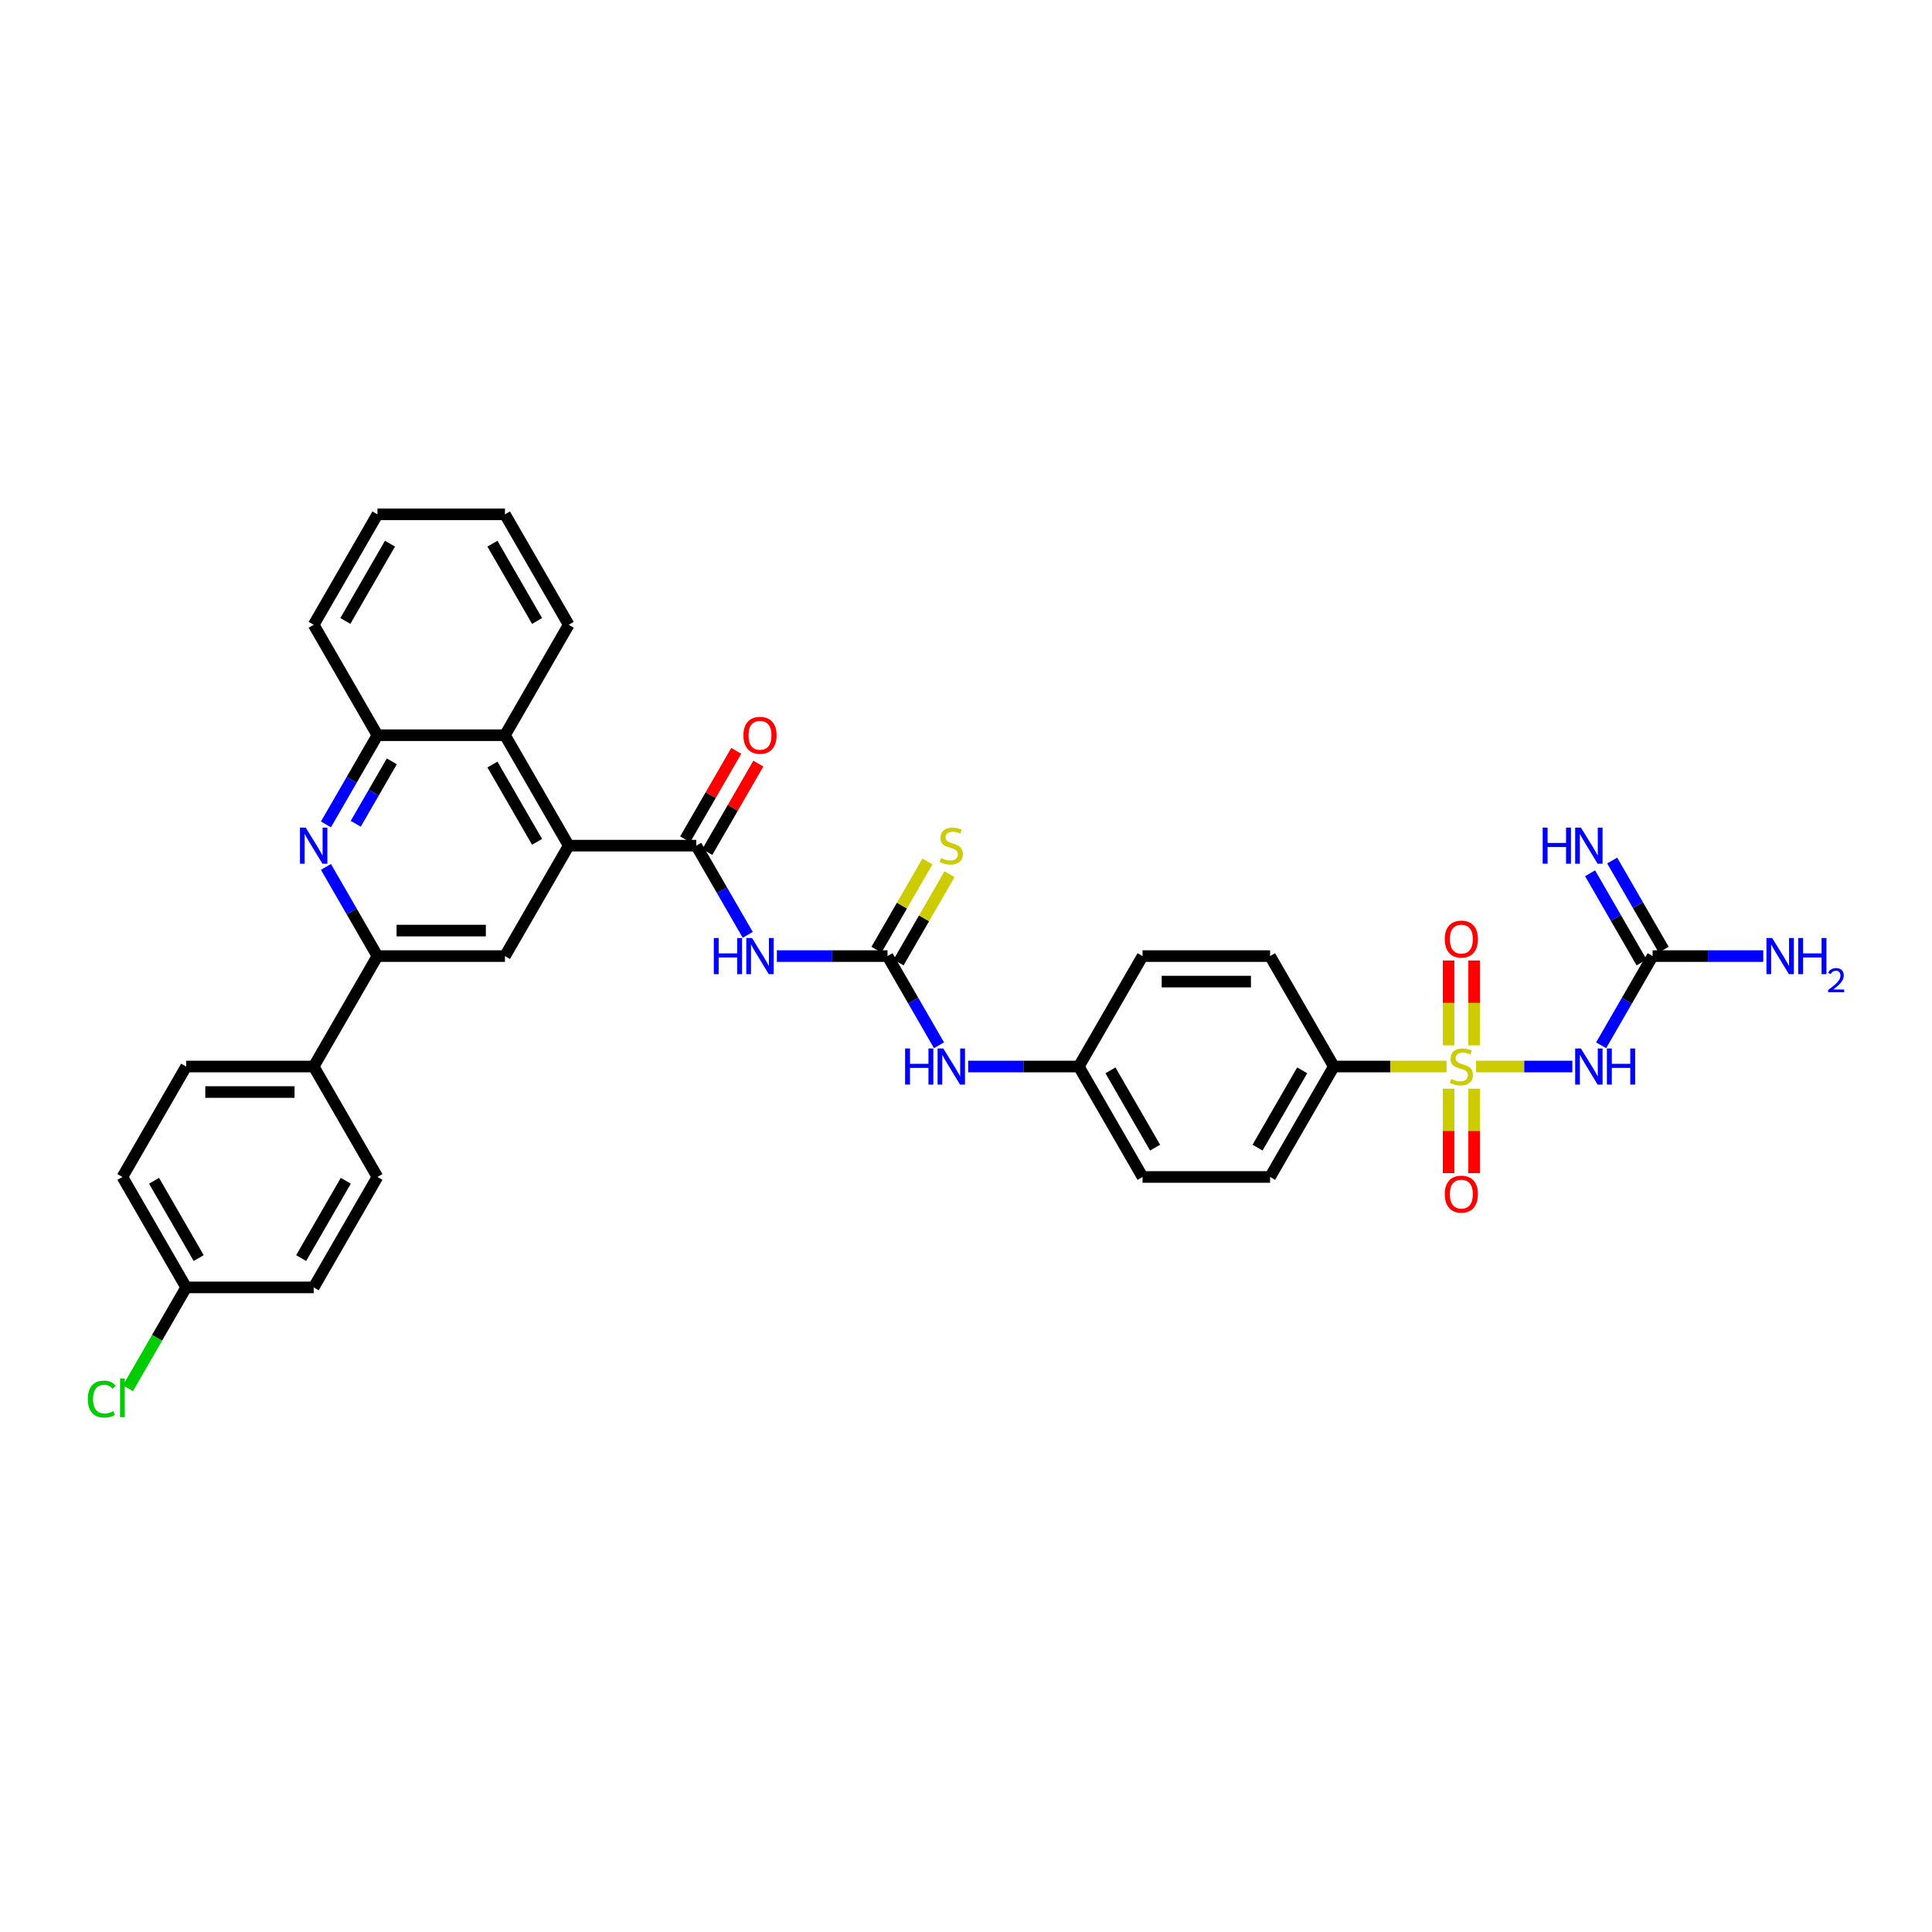 <?xml version='1.0' encoding='iso-8859-1'?>
<svg version='1.1' baseProfile='full'
              xmlns='http://www.w3.org/2000/svg'
                      xmlns:rdkit='http://www.rdkit.org/xml'
                      xmlns:xlink='http://www.w3.org/1999/xlink'
                  xml:space='preserve'
width='1000px' height='1000px' viewBox='0 0 1000 1000'>
<!-- END OF HEADER -->
<rect style='opacity:1.0;fill:#FFFFFF;stroke:none' width='1000' height='1000' x='0' y='0'> </rect>
<path class='bond-0' d='M 764.037,552.032 L 788.943,552.032' style='fill:none;fill-rule:evenodd;stroke:#CCCC00;stroke-width:6px;stroke-linecap:butt;stroke-linejoin:miter;stroke-opacity:1' />
<path class='bond-0' d='M 788.943,552.032 L 813.85,552.032' style='fill:none;fill-rule:evenodd;stroke:#0000FF;stroke-width:6px;stroke-linecap:butt;stroke-linejoin:miter;stroke-opacity:1' />
<path class='bond-11' d='M 748.751,552.032 L 719.57,552.032' style='fill:none;fill-rule:evenodd;stroke:#CCCC00;stroke-width:6px;stroke-linecap:butt;stroke-linejoin:miter;stroke-opacity:1' />
<path class='bond-11' d='M 719.57,552.032 L 690.39,552.032' style='fill:none;fill-rule:evenodd;stroke:#000000;stroke-width:6px;stroke-linecap:butt;stroke-linejoin:miter;stroke-opacity:1' />
<path class='bond-12' d='M 749.793,563.504 L 749.793,585.362' style='fill:none;fill-rule:evenodd;stroke:#CCCC00;stroke-width:6px;stroke-linecap:butt;stroke-linejoin:miter;stroke-opacity:1' />
<path class='bond-12' d='M 749.793,585.362 L 749.793,607.221' style='fill:none;fill-rule:evenodd;stroke:#FF0000;stroke-width:6px;stroke-linecap:butt;stroke-linejoin:miter;stroke-opacity:1' />
<path class='bond-12' d='M 762.994,563.504 L 762.994,585.362' style='fill:none;fill-rule:evenodd;stroke:#CCCC00;stroke-width:6px;stroke-linecap:butt;stroke-linejoin:miter;stroke-opacity:1' />
<path class='bond-12' d='M 762.994,585.362 L 762.994,607.221' style='fill:none;fill-rule:evenodd;stroke:#FF0000;stroke-width:6px;stroke-linecap:butt;stroke-linejoin:miter;stroke-opacity:1' />
<path class='bond-13' d='M 762.994,541.063 L 762.994,519.105' style='fill:none;fill-rule:evenodd;stroke:#CCCC00;stroke-width:6px;stroke-linecap:butt;stroke-linejoin:miter;stroke-opacity:1' />
<path class='bond-13' d='M 762.994,519.105 L 762.994,497.147' style='fill:none;fill-rule:evenodd;stroke:#FF0000;stroke-width:6px;stroke-linecap:butt;stroke-linejoin:miter;stroke-opacity:1' />
<path class='bond-13' d='M 749.793,541.063 L 749.793,519.105' style='fill:none;fill-rule:evenodd;stroke:#CCCC00;stroke-width:6px;stroke-linecap:butt;stroke-linejoin:miter;stroke-opacity:1' />
<path class='bond-13' d='M 749.793,519.105 L 749.793,497.147' style='fill:none;fill-rule:evenodd;stroke:#FF0000;stroke-width:6px;stroke-linecap:butt;stroke-linejoin:miter;stroke-opacity:1' />
<path class='bond-7' d='M 828.746,541.036 L 842.073,517.954' style='fill:none;fill-rule:evenodd;stroke:#0000FF;stroke-width:6px;stroke-linecap:butt;stroke-linejoin:miter;stroke-opacity:1' />
<path class='bond-7' d='M 842.073,517.954 L 855.399,494.872' style='fill:none;fill-rule:evenodd;stroke:#000000;stroke-width:6px;stroke-linecap:butt;stroke-linejoin:miter;stroke-opacity:1' />
<path class='bond-1' d='M 360.372,437.711 L 373.698,460.793' style='fill:none;fill-rule:evenodd;stroke:#000000;stroke-width:6px;stroke-linecap:butt;stroke-linejoin:miter;stroke-opacity:1' />
<path class='bond-1' d='M 373.698,460.793 L 387.025,483.875' style='fill:none;fill-rule:evenodd;stroke:#0000FF;stroke-width:6px;stroke-linecap:butt;stroke-linejoin:miter;stroke-opacity:1' />
<path class='bond-3' d='M 360.372,437.711 L 294.368,437.711' style='fill:none;fill-rule:evenodd;stroke:#000000;stroke-width:6px;stroke-linecap:butt;stroke-linejoin:miter;stroke-opacity:1' />
<path class='bond-18' d='M 366.088,441.011 L 379.3,418.126' style='fill:none;fill-rule:evenodd;stroke:#000000;stroke-width:6px;stroke-linecap:butt;stroke-linejoin:miter;stroke-opacity:1' />
<path class='bond-18' d='M 379.3,418.126 L 392.512,395.242' style='fill:none;fill-rule:evenodd;stroke:#FF0000;stroke-width:6px;stroke-linecap:butt;stroke-linejoin:miter;stroke-opacity:1' />
<path class='bond-18' d='M 354.655,434.41 L 367.868,411.526' style='fill:none;fill-rule:evenodd;stroke:#000000;stroke-width:6px;stroke-linecap:butt;stroke-linejoin:miter;stroke-opacity:1' />
<path class='bond-18' d='M 367.868,411.526 L 381.08,388.642' style='fill:none;fill-rule:evenodd;stroke:#FF0000;stroke-width:6px;stroke-linecap:butt;stroke-linejoin:miter;stroke-opacity:1' />
<path class='bond-2' d='M 402.112,494.872 L 430.745,494.872' style='fill:none;fill-rule:evenodd;stroke:#0000FF;stroke-width:6px;stroke-linecap:butt;stroke-linejoin:miter;stroke-opacity:1' />
<path class='bond-2' d='M 430.745,494.872 L 459.377,494.872' style='fill:none;fill-rule:evenodd;stroke:#000000;stroke-width:6px;stroke-linecap:butt;stroke-linejoin:miter;stroke-opacity:1' />
<path class='bond-8' d='M 294.368,437.711 L 261.366,494.872' style='fill:none;fill-rule:evenodd;stroke:#000000;stroke-width:6px;stroke-linecap:butt;stroke-linejoin:miter;stroke-opacity:1' />
<path class='bond-9' d='M 294.368,437.711 L 261.366,380.55' style='fill:none;fill-rule:evenodd;stroke:#000000;stroke-width:6px;stroke-linecap:butt;stroke-linejoin:miter;stroke-opacity:1' />
<path class='bond-9' d='M 277.985,435.737 L 254.884,395.724' style='fill:none;fill-rule:evenodd;stroke:#000000;stroke-width:6px;stroke-linecap:butt;stroke-linejoin:miter;stroke-opacity:1' />
<path class='bond-4' d='M 459.377,494.872 L 472.704,517.954' style='fill:none;fill-rule:evenodd;stroke:#000000;stroke-width:6px;stroke-linecap:butt;stroke-linejoin:miter;stroke-opacity:1' />
<path class='bond-4' d='M 472.704,517.954 L 486.03,541.036' style='fill:none;fill-rule:evenodd;stroke:#0000FF;stroke-width:6px;stroke-linecap:butt;stroke-linejoin:miter;stroke-opacity:1' />
<path class='bond-15' d='M 465.093,498.172 L 478.283,475.327' style='fill:none;fill-rule:evenodd;stroke:#000000;stroke-width:6px;stroke-linecap:butt;stroke-linejoin:miter;stroke-opacity:1' />
<path class='bond-15' d='M 478.283,475.327 L 491.472,452.482' style='fill:none;fill-rule:evenodd;stroke:#CCCC00;stroke-width:6px;stroke-linecap:butt;stroke-linejoin:miter;stroke-opacity:1' />
<path class='bond-15' d='M 453.661,491.571 L 466.85,468.727' style='fill:none;fill-rule:evenodd;stroke:#000000;stroke-width:6px;stroke-linecap:butt;stroke-linejoin:miter;stroke-opacity:1' />
<path class='bond-15' d='M 466.85,468.727 L 480.04,445.882' style='fill:none;fill-rule:evenodd;stroke:#CCCC00;stroke-width:6px;stroke-linecap:butt;stroke-linejoin:miter;stroke-opacity:1' />
<path class='bond-5' d='M 168.709,426.714 L 182.036,403.632' style='fill:none;fill-rule:evenodd;stroke:#0000FF;stroke-width:6px;stroke-linecap:butt;stroke-linejoin:miter;stroke-opacity:1' />
<path class='bond-5' d='M 182.036,403.632 L 195.362,380.55' style='fill:none;fill-rule:evenodd;stroke:#000000;stroke-width:6px;stroke-linecap:butt;stroke-linejoin:miter;stroke-opacity:1' />
<path class='bond-5' d='M 184.139,426.39 L 193.468,410.232' style='fill:none;fill-rule:evenodd;stroke:#0000FF;stroke-width:6px;stroke-linecap:butt;stroke-linejoin:miter;stroke-opacity:1' />
<path class='bond-5' d='M 193.468,410.232 L 202.796,394.075' style='fill:none;fill-rule:evenodd;stroke:#000000;stroke-width:6px;stroke-linecap:butt;stroke-linejoin:miter;stroke-opacity:1' />
<path class='bond-36' d='M 168.709,448.707 L 182.036,471.789' style='fill:none;fill-rule:evenodd;stroke:#0000FF;stroke-width:6px;stroke-linecap:butt;stroke-linejoin:miter;stroke-opacity:1' />
<path class='bond-36' d='M 182.036,471.789 L 195.362,494.872' style='fill:none;fill-rule:evenodd;stroke:#000000;stroke-width:6px;stroke-linecap:butt;stroke-linejoin:miter;stroke-opacity:1' />
<path class='bond-6' d='M 195.362,494.872 L 261.366,494.872' style='fill:none;fill-rule:evenodd;stroke:#000000;stroke-width:6px;stroke-linecap:butt;stroke-linejoin:miter;stroke-opacity:1' />
<path class='bond-6' d='M 205.263,481.671 L 251.465,481.671' style='fill:none;fill-rule:evenodd;stroke:#000000;stroke-width:6px;stroke-linecap:butt;stroke-linejoin:miter;stroke-opacity:1' />
<path class='bond-17' d='M 195.362,494.872 L 162.36,552.032' style='fill:none;fill-rule:evenodd;stroke:#000000;stroke-width:6px;stroke-linecap:butt;stroke-linejoin:miter;stroke-opacity:1' />
<path class='bond-16' d='M 861.116,491.571 L 847.789,468.489' style='fill:none;fill-rule:evenodd;stroke:#000000;stroke-width:6px;stroke-linecap:butt;stroke-linejoin:miter;stroke-opacity:1' />
<path class='bond-16' d='M 847.789,468.489 L 834.462,445.407' style='fill:none;fill-rule:evenodd;stroke:#0000FF;stroke-width:6px;stroke-linecap:butt;stroke-linejoin:miter;stroke-opacity:1' />
<path class='bond-16' d='M 849.683,498.172 L 836.357,475.089' style='fill:none;fill-rule:evenodd;stroke:#000000;stroke-width:6px;stroke-linecap:butt;stroke-linejoin:miter;stroke-opacity:1' />
<path class='bond-16' d='M 836.357,475.089 L 823.03,452.007' style='fill:none;fill-rule:evenodd;stroke:#0000FF;stroke-width:6px;stroke-linecap:butt;stroke-linejoin:miter;stroke-opacity:1' />
<path class='bond-21' d='M 855.399,494.872 L 884.032,494.872' style='fill:none;fill-rule:evenodd;stroke:#000000;stroke-width:6px;stroke-linecap:butt;stroke-linejoin:miter;stroke-opacity:1' />
<path class='bond-21' d='M 884.032,494.872 L 912.664,494.872' style='fill:none;fill-rule:evenodd;stroke:#0000FF;stroke-width:6px;stroke-linecap:butt;stroke-linejoin:miter;stroke-opacity:1' />
<path class='bond-10' d='M 261.366,380.55 L 195.362,380.55' style='fill:none;fill-rule:evenodd;stroke:#000000;stroke-width:6px;stroke-linecap:butt;stroke-linejoin:miter;stroke-opacity:1' />
<path class='bond-31' d='M 261.366,380.55 L 294.368,323.389' style='fill:none;fill-rule:evenodd;stroke:#000000;stroke-width:6px;stroke-linecap:butt;stroke-linejoin:miter;stroke-opacity:1' />
<path class='bond-32' d='M 195.362,380.55 L 162.36,323.389' style='fill:none;fill-rule:evenodd;stroke:#000000;stroke-width:6px;stroke-linecap:butt;stroke-linejoin:miter;stroke-opacity:1' />
<path class='bond-19' d='M 690.39,552.032 L 657.388,609.193' style='fill:none;fill-rule:evenodd;stroke:#000000;stroke-width:6px;stroke-linecap:butt;stroke-linejoin:miter;stroke-opacity:1' />
<path class='bond-19' d='M 674.008,554.006 L 650.906,594.019' style='fill:none;fill-rule:evenodd;stroke:#000000;stroke-width:6px;stroke-linecap:butt;stroke-linejoin:miter;stroke-opacity:1' />
<path class='bond-20' d='M 690.39,552.032 L 657.388,494.872' style='fill:none;fill-rule:evenodd;stroke:#000000;stroke-width:6px;stroke-linecap:butt;stroke-linejoin:miter;stroke-opacity:1' />
<path class='bond-14' d='M 501.118,552.032 L 529.75,552.032' style='fill:none;fill-rule:evenodd;stroke:#0000FF;stroke-width:6px;stroke-linecap:butt;stroke-linejoin:miter;stroke-opacity:1' />
<path class='bond-14' d='M 529.75,552.032 L 558.383,552.032' style='fill:none;fill-rule:evenodd;stroke:#000000;stroke-width:6px;stroke-linecap:butt;stroke-linejoin:miter;stroke-opacity:1' />
<path class='bond-22' d='M 162.36,552.032 L 96.357,552.032' style='fill:none;fill-rule:evenodd;stroke:#000000;stroke-width:6px;stroke-linecap:butt;stroke-linejoin:miter;stroke-opacity:1' />
<path class='bond-22' d='M 152.46,565.233 L 106.257,565.233' style='fill:none;fill-rule:evenodd;stroke:#000000;stroke-width:6px;stroke-linecap:butt;stroke-linejoin:miter;stroke-opacity:1' />
<path class='bond-23' d='M 162.36,552.032 L 195.362,609.193' style='fill:none;fill-rule:evenodd;stroke:#000000;stroke-width:6px;stroke-linecap:butt;stroke-linejoin:miter;stroke-opacity:1' />
<path class='bond-26' d='M 657.388,609.193 L 591.385,609.193' style='fill:none;fill-rule:evenodd;stroke:#000000;stroke-width:6px;stroke-linecap:butt;stroke-linejoin:miter;stroke-opacity:1' />
<path class='bond-27' d='M 657.388,494.872 L 591.385,494.872' style='fill:none;fill-rule:evenodd;stroke:#000000;stroke-width:6px;stroke-linecap:butt;stroke-linejoin:miter;stroke-opacity:1' />
<path class='bond-27' d='M 647.488,508.072 L 601.285,508.072' style='fill:none;fill-rule:evenodd;stroke:#000000;stroke-width:6px;stroke-linecap:butt;stroke-linejoin:miter;stroke-opacity:1' />
<path class='bond-28' d='M 96.357,552.032 L 63.355,609.193' style='fill:none;fill-rule:evenodd;stroke:#000000;stroke-width:6px;stroke-linecap:butt;stroke-linejoin:miter;stroke-opacity:1' />
<path class='bond-29' d='M 195.362,609.193 L 162.36,666.354' style='fill:none;fill-rule:evenodd;stroke:#000000;stroke-width:6px;stroke-linecap:butt;stroke-linejoin:miter;stroke-opacity:1' />
<path class='bond-29' d='M 178.98,611.167 L 155.878,651.18' style='fill:none;fill-rule:evenodd;stroke:#000000;stroke-width:6px;stroke-linecap:butt;stroke-linejoin:miter;stroke-opacity:1' />
<path class='bond-24' d='M 558.383,552.032 L 591.385,494.872' style='fill:none;fill-rule:evenodd;stroke:#000000;stroke-width:6px;stroke-linecap:butt;stroke-linejoin:miter;stroke-opacity:1' />
<path class='bond-35' d='M 558.383,552.032 L 591.385,609.193' style='fill:none;fill-rule:evenodd;stroke:#000000;stroke-width:6px;stroke-linecap:butt;stroke-linejoin:miter;stroke-opacity:1' />
<path class='bond-35' d='M 574.765,554.006 L 597.866,594.019' style='fill:none;fill-rule:evenodd;stroke:#000000;stroke-width:6px;stroke-linecap:butt;stroke-linejoin:miter;stroke-opacity:1' />
<path class='bond-25' d='M 96.357,666.354 L 162.36,666.354' style='fill:none;fill-rule:evenodd;stroke:#000000;stroke-width:6px;stroke-linecap:butt;stroke-linejoin:miter;stroke-opacity:1' />
<path class='bond-30' d='M 96.357,666.354 L 81.288,692.454' style='fill:none;fill-rule:evenodd;stroke:#000000;stroke-width:6px;stroke-linecap:butt;stroke-linejoin:miter;stroke-opacity:1' />
<path class='bond-30' d='M 81.288,692.454 L 66.219,718.554' style='fill:none;fill-rule:evenodd;stroke:#00CC00;stroke-width:6px;stroke-linecap:butt;stroke-linejoin:miter;stroke-opacity:1' />
<path class='bond-38' d='M 96.357,666.354 L 63.355,609.193' style='fill:none;fill-rule:evenodd;stroke:#000000;stroke-width:6px;stroke-linecap:butt;stroke-linejoin:miter;stroke-opacity:1' />
<path class='bond-38' d='M 102.839,651.18 L 79.737,611.167' style='fill:none;fill-rule:evenodd;stroke:#000000;stroke-width:6px;stroke-linecap:butt;stroke-linejoin:miter;stroke-opacity:1' />
<path class='bond-33' d='M 294.368,323.389 L 261.366,266.228' style='fill:none;fill-rule:evenodd;stroke:#000000;stroke-width:6px;stroke-linecap:butt;stroke-linejoin:miter;stroke-opacity:1' />
<path class='bond-33' d='M 277.985,321.415 L 254.884,281.402' style='fill:none;fill-rule:evenodd;stroke:#000000;stroke-width:6px;stroke-linecap:butt;stroke-linejoin:miter;stroke-opacity:1' />
<path class='bond-37' d='M 162.36,323.389 L 195.362,266.228' style='fill:none;fill-rule:evenodd;stroke:#000000;stroke-width:6px;stroke-linecap:butt;stroke-linejoin:miter;stroke-opacity:1' />
<path class='bond-37' d='M 178.743,321.415 L 201.844,281.402' style='fill:none;fill-rule:evenodd;stroke:#000000;stroke-width:6px;stroke-linecap:butt;stroke-linejoin:miter;stroke-opacity:1' />
<path class='bond-34' d='M 261.366,266.228 L 195.362,266.228' style='fill:none;fill-rule:evenodd;stroke:#000000;stroke-width:6px;stroke-linecap:butt;stroke-linejoin:miter;stroke-opacity:1' />
<path  class='atom-0' d='M 751.114 558.448
Q 751.325 558.527, 752.196 558.897
Q 753.067 559.266, 754.018 559.504
Q 754.995 559.715, 755.945 559.715
Q 757.714 559.715, 758.744 558.87
Q 759.773 557.999, 759.773 556.494
Q 759.773 555.465, 759.245 554.831
Q 758.744 554.197, 757.952 553.854
Q 757.159 553.511, 755.839 553.115
Q 754.176 552.613, 753.173 552.138
Q 752.196 551.663, 751.483 550.66
Q 750.797 549.656, 750.797 547.967
Q 750.797 545.617, 752.381 544.165
Q 753.991 542.713, 757.159 542.713
Q 759.324 542.713, 761.78 543.742
L 761.173 545.775
Q 758.928 544.851, 757.239 544.851
Q 755.417 544.851, 754.414 545.617
Q 753.41 546.356, 753.437 547.65
Q 753.437 548.653, 753.938 549.26
Q 754.467 549.867, 755.206 550.211
Q 755.971 550.554, 757.239 550.95
Q 758.928 551.478, 759.932 552.006
Q 760.935 552.534, 761.648 553.616
Q 762.387 554.673, 762.387 556.494
Q 762.387 559.082, 760.644 560.481
Q 758.928 561.854, 756.051 561.854
Q 754.387 561.854, 753.12 561.484
Q 751.879 561.141, 750.401 560.534
L 751.114 558.448
' fill='#CCCC00'/>
<path  class='atom-1' d='M 818.266 542.686
L 824.391 552.587
Q 824.998 553.564, 825.975 555.333
Q 826.952 557.101, 827.005 557.207
L 827.005 542.686
L 829.486 542.686
L 829.486 561.379
L 826.925 561.379
L 820.351 550.554
Q 819.586 549.287, 818.767 547.835
Q 817.975 546.382, 817.738 545.934
L 817.738 561.379
L 815.309 561.379
L 815.309 542.686
L 818.266 542.686
' fill='#0000FF'/>
<path  class='atom-1' d='M 831.73 542.686
L 834.265 542.686
L 834.265 550.633
L 843.822 550.633
L 843.822 542.686
L 846.357 542.686
L 846.357 561.379
L 843.822 561.379
L 843.822 552.745
L 834.265 552.745
L 834.265 561.379
L 831.73 561.379
L 831.73 542.686
' fill='#0000FF'/>
<path  class='atom-3' d='M 369.467 485.525
L 372.001 485.525
L 372.001 493.472
L 381.559 493.472
L 381.559 485.525
L 384.093 485.525
L 384.093 504.218
L 381.559 504.218
L 381.559 495.584
L 372.001 495.584
L 372.001 504.218
L 369.467 504.218
L 369.467 485.525
' fill='#0000FF'/>
<path  class='atom-3' d='M 389.242 485.525
L 395.367 495.426
Q 395.974 496.403, 396.951 498.172
Q 397.928 499.941, 397.98 500.046
L 397.98 485.525
L 400.462 485.525
L 400.462 504.218
L 397.901 504.218
L 391.327 493.393
Q 390.562 492.126, 389.743 490.674
Q 388.951 489.222, 388.714 488.773
L 388.714 504.218
L 386.285 504.218
L 386.285 485.525
L 389.242 485.525
' fill='#0000FF'/>
<path  class='atom-6' d='M 158.229 428.364
L 164.354 438.265
Q 164.961 439.242, 165.938 441.011
Q 166.915 442.78, 166.967 442.885
L 166.967 428.364
L 169.449 428.364
L 169.449 447.057
L 166.888 447.057
L 160.314 436.232
Q 159.549 434.965, 158.73 433.513
Q 157.938 432.061, 157.7 431.612
L 157.7 447.057
L 155.272 447.057
L 155.272 428.364
L 158.229 428.364
' fill='#0000FF'/>
<path  class='atom-13' d='M 747.813 618.089
Q 747.813 613.601, 750.031 611.093
Q 752.249 608.584, 756.394 608.584
Q 760.539 608.584, 762.757 611.093
Q 764.974 613.601, 764.974 618.089
Q 764.974 622.63, 762.73 625.217
Q 760.486 627.778, 756.394 627.778
Q 752.275 627.778, 750.031 625.217
Q 747.813 622.656, 747.813 618.089
M 756.394 625.666
Q 759.245 625.666, 760.776 623.765
Q 762.334 621.838, 762.334 618.089
Q 762.334 614.419, 760.776 612.571
Q 759.245 610.697, 756.394 610.697
Q 753.542 610.697, 751.985 612.545
Q 750.453 614.393, 750.453 618.089
Q 750.453 621.864, 751.985 623.765
Q 753.542 625.666, 756.394 625.666
' fill='#FF0000'/>
<path  class='atom-14' d='M 747.813 486.081
Q 747.813 481.593, 750.031 479.085
Q 752.249 476.577, 756.394 476.577
Q 760.539 476.577, 762.757 479.085
Q 764.974 481.593, 764.974 486.081
Q 764.974 490.623, 762.73 493.21
Q 760.486 495.771, 756.394 495.771
Q 752.275 495.771, 750.031 493.21
Q 747.813 490.649, 747.813 486.081
M 756.394 493.659
Q 759.245 493.659, 760.776 491.758
Q 762.334 489.831, 762.334 486.081
Q 762.334 482.412, 760.776 480.564
Q 759.245 478.689, 756.394 478.689
Q 753.542 478.689, 751.985 480.537
Q 750.453 482.385, 750.453 486.081
Q 750.453 489.857, 751.985 491.758
Q 753.542 493.659, 756.394 493.659
' fill='#FF0000'/>
<path  class='atom-15' d='M 468.472 542.686
L 471.007 542.686
L 471.007 550.633
L 480.564 550.633
L 480.564 542.686
L 483.099 542.686
L 483.099 561.379
L 480.564 561.379
L 480.564 552.745
L 471.007 552.745
L 471.007 561.379
L 468.472 561.379
L 468.472 542.686
' fill='#0000FF'/>
<path  class='atom-15' d='M 488.247 542.686
L 494.372 552.587
Q 494.979 553.564, 495.956 555.333
Q 496.933 557.101, 496.986 557.207
L 496.986 542.686
L 499.468 542.686
L 499.468 561.379
L 496.907 561.379
L 490.333 550.554
Q 489.567 549.287, 488.749 547.835
Q 487.957 546.382, 487.719 545.934
L 487.719 561.379
L 485.29 561.379
L 485.29 542.686
L 488.247 542.686
' fill='#0000FF'/>
<path  class='atom-16' d='M 487.099 444.126
Q 487.31 444.205, 488.181 444.575
Q 489.052 444.945, 490.003 445.182
Q 490.98 445.393, 491.93 445.393
Q 493.699 445.393, 494.729 444.549
Q 495.758 443.677, 495.758 442.172
Q 495.758 441.143, 495.23 440.509
Q 494.729 439.876, 493.937 439.532
Q 493.145 439.189, 491.825 438.793
Q 490.161 438.291, 489.158 437.816
Q 488.181 437.341, 487.468 436.338
Q 486.782 435.334, 486.782 433.645
Q 486.782 431.295, 488.366 429.843
Q 489.976 428.391, 493.145 428.391
Q 495.31 428.391, 497.765 429.421
L 497.158 431.453
Q 494.913 430.529, 493.224 430.529
Q 491.402 430.529, 490.399 431.295
Q 489.396 432.034, 489.422 433.328
Q 489.422 434.331, 489.924 434.938
Q 490.452 435.546, 491.191 435.889
Q 491.957 436.232, 493.224 436.628
Q 494.913 437.156, 495.917 437.684
Q 496.92 438.212, 497.633 439.295
Q 498.372 440.351, 498.372 442.172
Q 498.372 444.76, 496.63 446.159
Q 494.913 447.532, 492.036 447.532
Q 490.372 447.532, 489.105 447.162
Q 487.864 446.819, 486.386 446.212
L 487.099 444.126
' fill='#CCCC00'/>
<path  class='atom-17' d='M 798.491 428.364
L 801.026 428.364
L 801.026 436.311
L 810.583 436.311
L 810.583 428.364
L 813.117 428.364
L 813.117 447.057
L 810.583 447.057
L 810.583 438.423
L 801.026 438.423
L 801.026 447.057
L 798.491 447.057
L 798.491 428.364
' fill='#0000FF'/>
<path  class='atom-17' d='M 818.266 428.364
L 824.391 438.265
Q 824.998 439.242, 825.975 441.011
Q 826.952 442.78, 827.005 442.885
L 827.005 428.364
L 829.486 428.364
L 829.486 447.057
L 826.925 447.057
L 820.351 436.232
Q 819.586 434.965, 818.767 433.513
Q 817.975 432.061, 817.738 431.612
L 817.738 447.057
L 815.309 447.057
L 815.309 428.364
L 818.266 428.364
' fill='#0000FF'/>
<path  class='atom-19' d='M 384.793 380.603
Q 384.793 376.114, 387.011 373.606
Q 389.228 371.098, 393.373 371.098
Q 397.518 371.098, 399.736 373.606
Q 401.954 376.114, 401.954 380.603
Q 401.954 385.144, 399.71 387.731
Q 397.466 390.292, 393.373 390.292
Q 389.255 390.292, 387.011 387.731
Q 384.793 385.17, 384.793 380.603
M 393.373 388.18
Q 396.225 388.18, 397.756 386.279
Q 399.314 384.352, 399.314 380.603
Q 399.314 376.933, 397.756 375.085
Q 396.225 373.21, 393.373 373.21
Q 390.522 373.21, 388.964 375.058
Q 387.433 376.906, 387.433 380.603
Q 387.433 384.378, 388.964 386.279
Q 390.522 388.18, 393.373 388.18
' fill='#FF0000'/>
<path  class='atom-22' d='M 917.271 485.525
L 923.396 495.426
Q 924.004 496.403, 924.981 498.172
Q 925.957 499.941, 926.01 500.046
L 926.01 485.525
L 928.492 485.525
L 928.492 504.218
L 925.931 504.218
L 919.357 493.393
Q 918.591 492.126, 917.773 490.674
Q 916.981 489.222, 916.743 488.773
L 916.743 504.218
L 914.314 504.218
L 914.314 485.525
L 917.271 485.525
' fill='#0000FF'/>
<path  class='atom-22' d='M 930.736 485.525
L 933.271 485.525
L 933.271 493.472
L 942.828 493.472
L 942.828 485.525
L 945.362 485.525
L 945.362 504.218
L 942.828 504.218
L 942.828 495.584
L 933.271 495.584
L 933.271 504.218
L 930.736 504.218
L 930.736 485.525
' fill='#0000FF'/>
<path  class='atom-22' d='M 946.269 503.562
Q 946.722 502.394, 947.802 501.75
Q 948.882 501.087, 950.381 501.087
Q 952.245 501.087, 953.291 502.098
Q 954.336 503.109, 954.336 504.904
Q 954.336 506.733, 952.977 508.441
Q 951.635 510.148, 948.847 512.17
L 954.545 512.17
L 954.545 513.564
L 946.234 513.564
L 946.234 512.396
Q 948.534 510.758, 949.893 509.539
Q 951.27 508.319, 951.932 507.221
Q 952.594 506.123, 952.594 504.991
Q 952.594 503.806, 952.001 503.144
Q 951.409 502.481, 950.381 502.481
Q 949.388 502.481, 948.726 502.882
Q 948.063 503.283, 947.593 504.172
L 946.269 503.562
' fill='#0000FF'/>
<path  class='atom-31' d='M 45.455 724.162
Q 45.455 719.515, 47.62 717.086
Q 49.811 714.631, 53.956 714.631
Q 57.81 714.631, 59.87 717.35
L 58.127 718.776
Q 56.622 716.796, 53.956 716.796
Q 51.131 716.796, 49.626 718.697
Q 48.148 720.571, 48.148 724.162
Q 48.148 727.858, 49.679 729.759
Q 51.236 731.66, 54.246 731.66
Q 56.306 731.66, 58.708 730.419
L 59.447 732.399
Q 58.471 733.033, 56.992 733.402
Q 55.514 733.772, 53.877 733.772
Q 49.811 733.772, 47.62 731.29
Q 45.455 728.809, 45.455 724.162
' fill='#00CC00'/>
<path  class='atom-31' d='M 62.14 713.496
L 64.569 713.496
L 64.569 733.534
L 62.14 733.534
L 62.14 713.496
' fill='#00CC00'/>
</svg>

